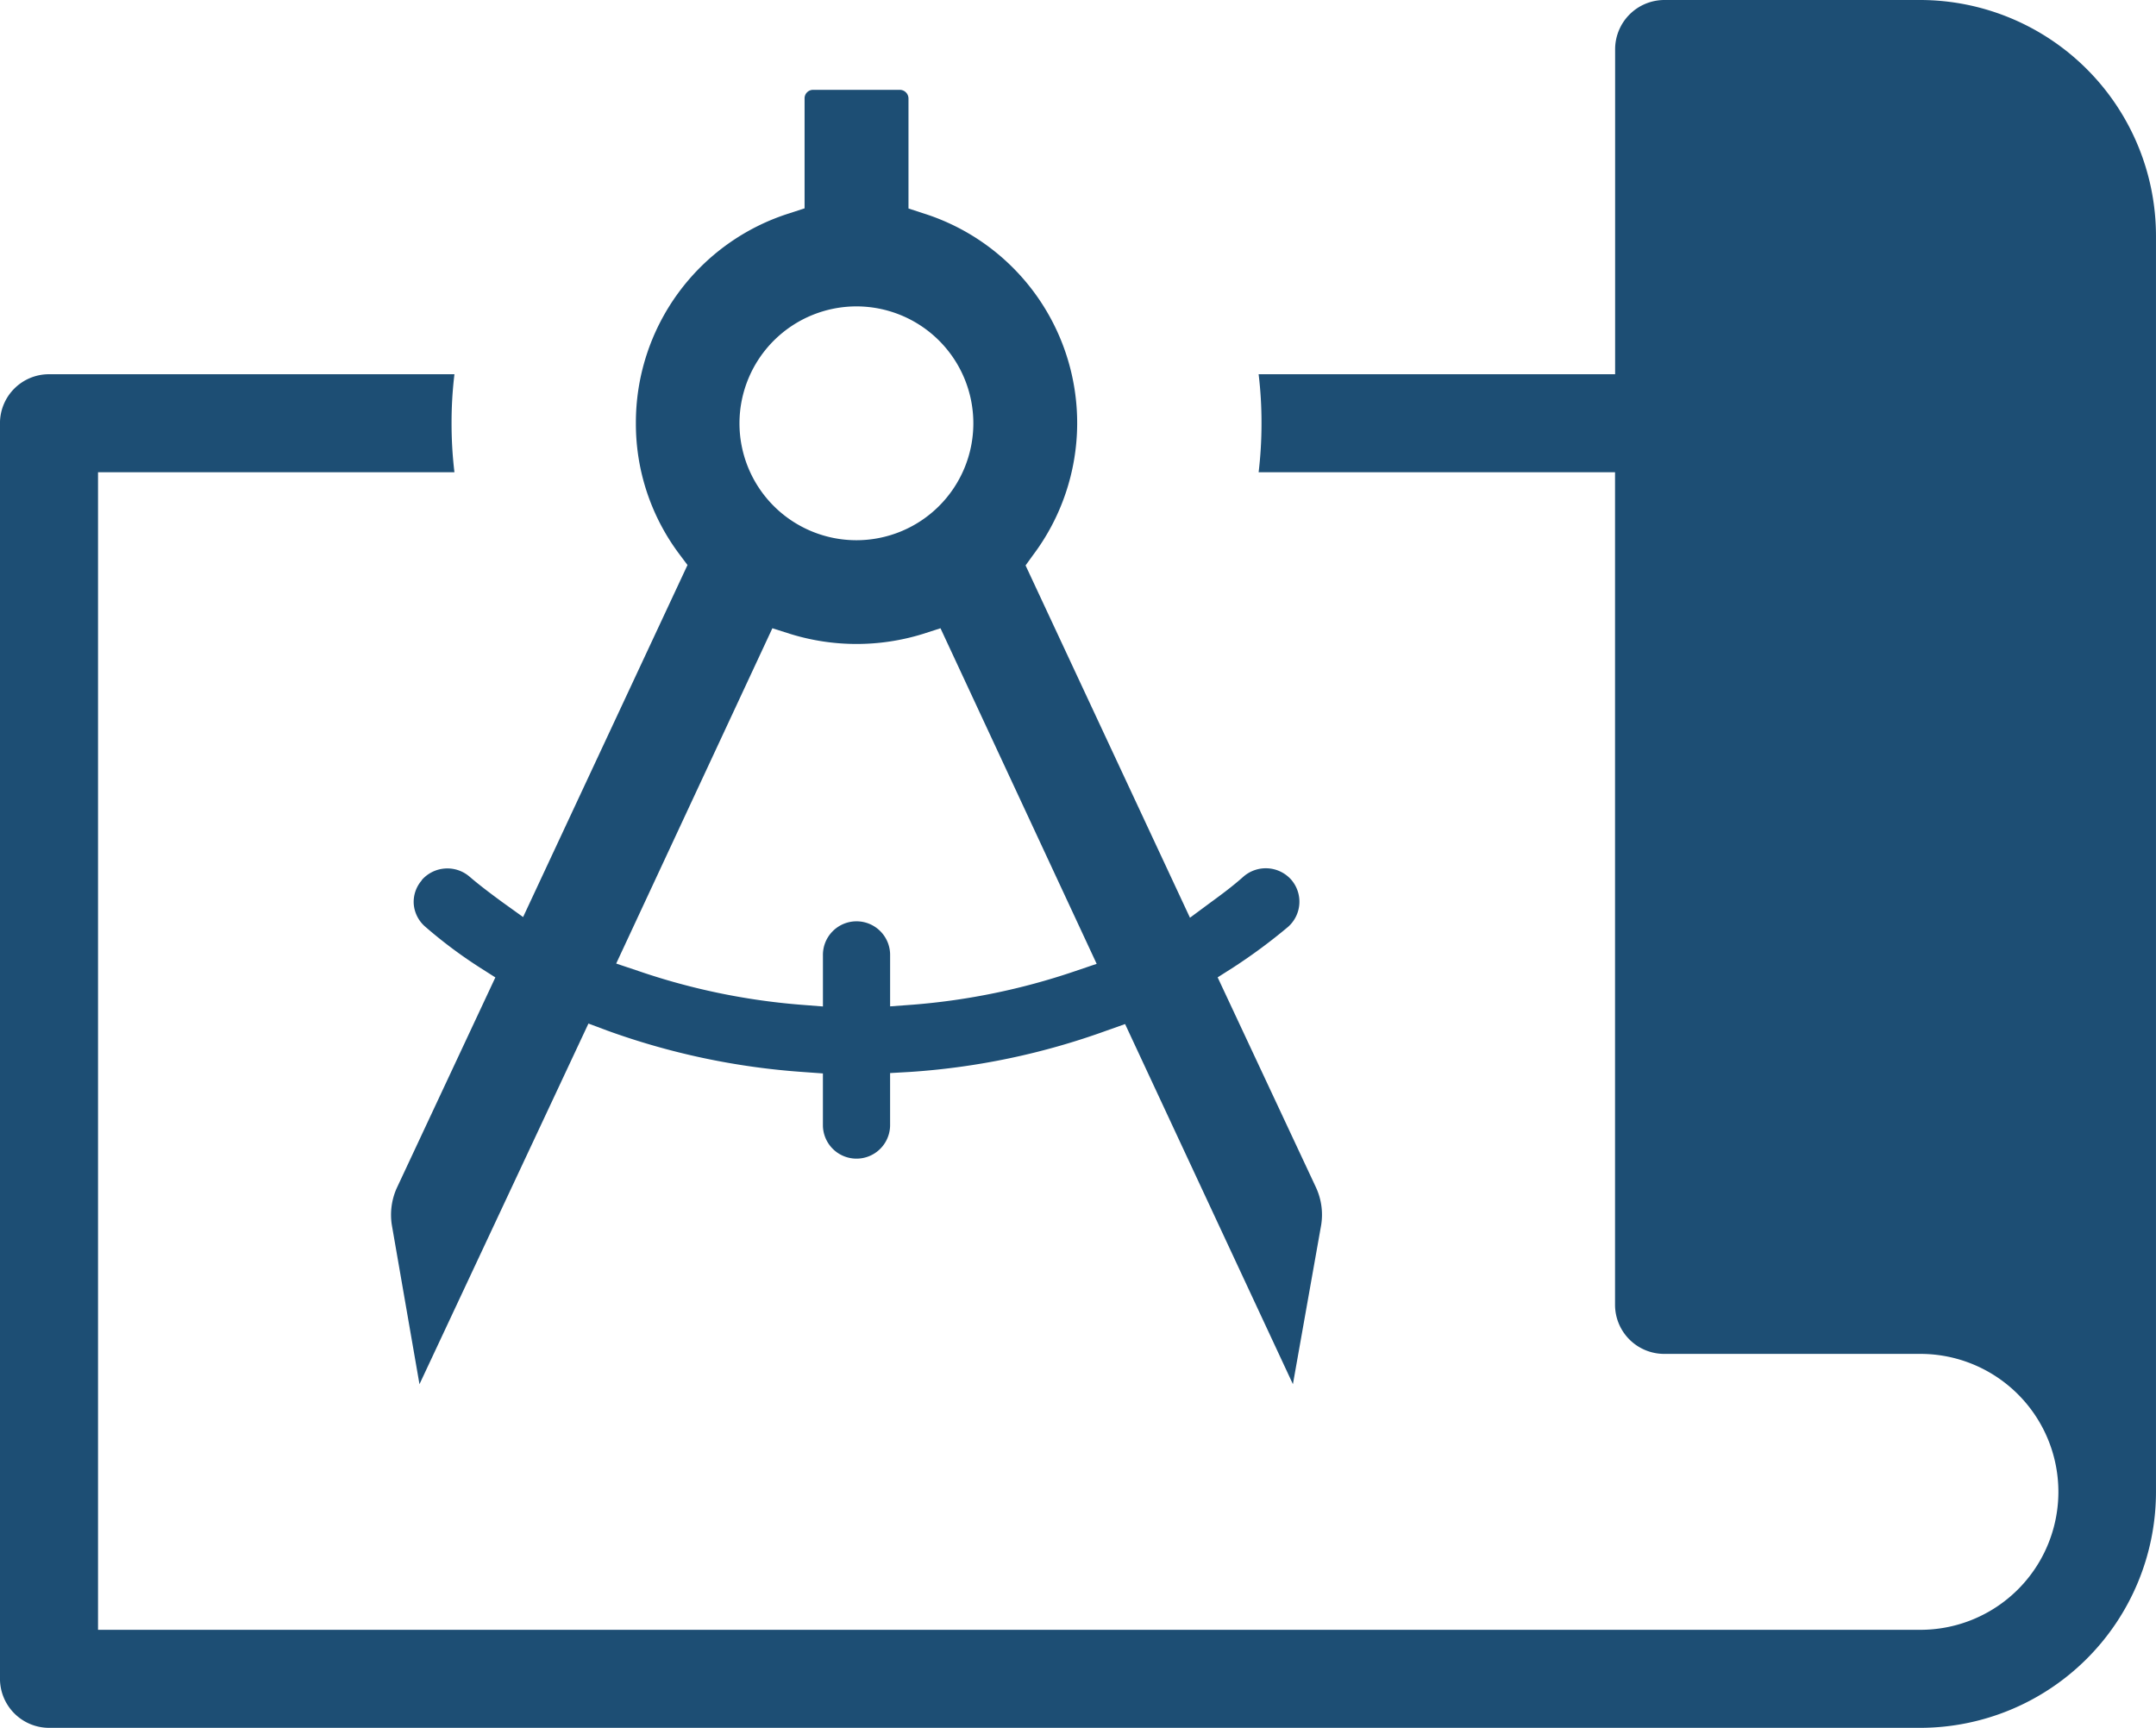 <?xml version="1.0" encoding="UTF-8"?> <svg xmlns="http://www.w3.org/2000/svg" width="104.911" height="84.089" viewBox="0 0 104.911 84.089"><g id="blueprint" transform="translate(-377.891 -213.785)"><path id="Path_534" data-name="Path 534" d="M362.77,152.364H350.3a2.4,2.4,0,0,0-2.385,2.4v15.813H330.568a19.594,19.594,0,0,1,.14,2.385,19.928,19.928,0,0,1-.14,2.385h17.343v40.522a2.392,2.392,0,0,0,2.385,2.385H362.77a6.714,6.714,0,0,1,0,13.428H274.093V175.347h17.343a19.922,19.922,0,0,1-.14-2.385,19.588,19.588,0,0,1,.14-2.385H271.707a2.383,2.383,0,0,0-2.385,2.385v61.106a2.392,2.392,0,0,0,2.385,2.385H362.77a11.488,11.488,0,0,0,11.463-11.478V163.842a11.488,11.488,0,0,0-11.463-11.478m6.693,63.126-1.529-.786a11.518,11.518,0,0,0-5.163-1.235H352.681V157.149H362.77a6.7,6.7,0,0,1,6.693,6.693Z" transform="translate(108.568 61.421)" fill="#1d4e74"></path><path id="Path_535" data-name="Path 535" d="M327.907,208.929l-4.8-10.257.772-.491a27.1,27.1,0,0,0,2.652-1.964,1.636,1.636,0,0,0,.154-2.3,1.655,1.655,0,0,0-2.315-.154c-.519.463-1.066.87-1.586,1.249l-1.024.758-8-17.146.365-.505a10.695,10.695,0,0,0-5.332-16.627l-.73-.239V155.9a.425.425,0,0,0-.435-.421h-4.2a.413.413,0,0,0-.421.421v5.346l-.73.239a10.678,10.678,0,0,0-7.479,10.215,10.569,10.569,0,0,0,2.133,6.4l.379.505-8,17.132L288.283,195c-.533-.393-1.08-.8-1.586-1.235a1.655,1.655,0,0,0-2.315.168v.014a1.6,1.6,0,0,0-.393,1.165,1.626,1.626,0,0,0,.575,1.108,22.815,22.815,0,0,0,2.624,1.964l.772.491-4.8,10.257a3.179,3.179,0,0,0-.239,1.782l1.347,7.759,8.222-17.553.9.337a35.083,35.083,0,0,0,9.541,2.021l.968.07V205.9a1.635,1.635,0,0,0,3.269,0V203.33l.982-.056a34.726,34.726,0,0,0,9.541-2.006l.912-.323,8.166,17.525,1.375-7.745a3.163,3.163,0,0,0-.239-1.8m-22.366-42.907a5.69,5.69,0,1,1-5.7,5.683,5.695,5.695,0,0,1,5.7-5.683m10.579,32.37A32.379,32.379,0,0,1,308.306,200l-1.137.084V197.62a1.635,1.635,0,1,0-3.269,0v2.469L302.764,200a32.256,32.256,0,0,1-7.815-1.628L293.84,198l7.6-16.318.884.281a10.906,10.906,0,0,0,6.426,0l.87-.281,7.6,16.332Z" transform="translate(114.035 62.678)" fill="#1d4e74"></path><path id="Path_536" data-name="Path 536" d="M348.806,215.664H326V154.352h14.124a8.684,8.684,0,0,1,8.682,8.684Z" transform="translate(131.416 62.222)" fill="#1d4e74"></path></g></svg> 